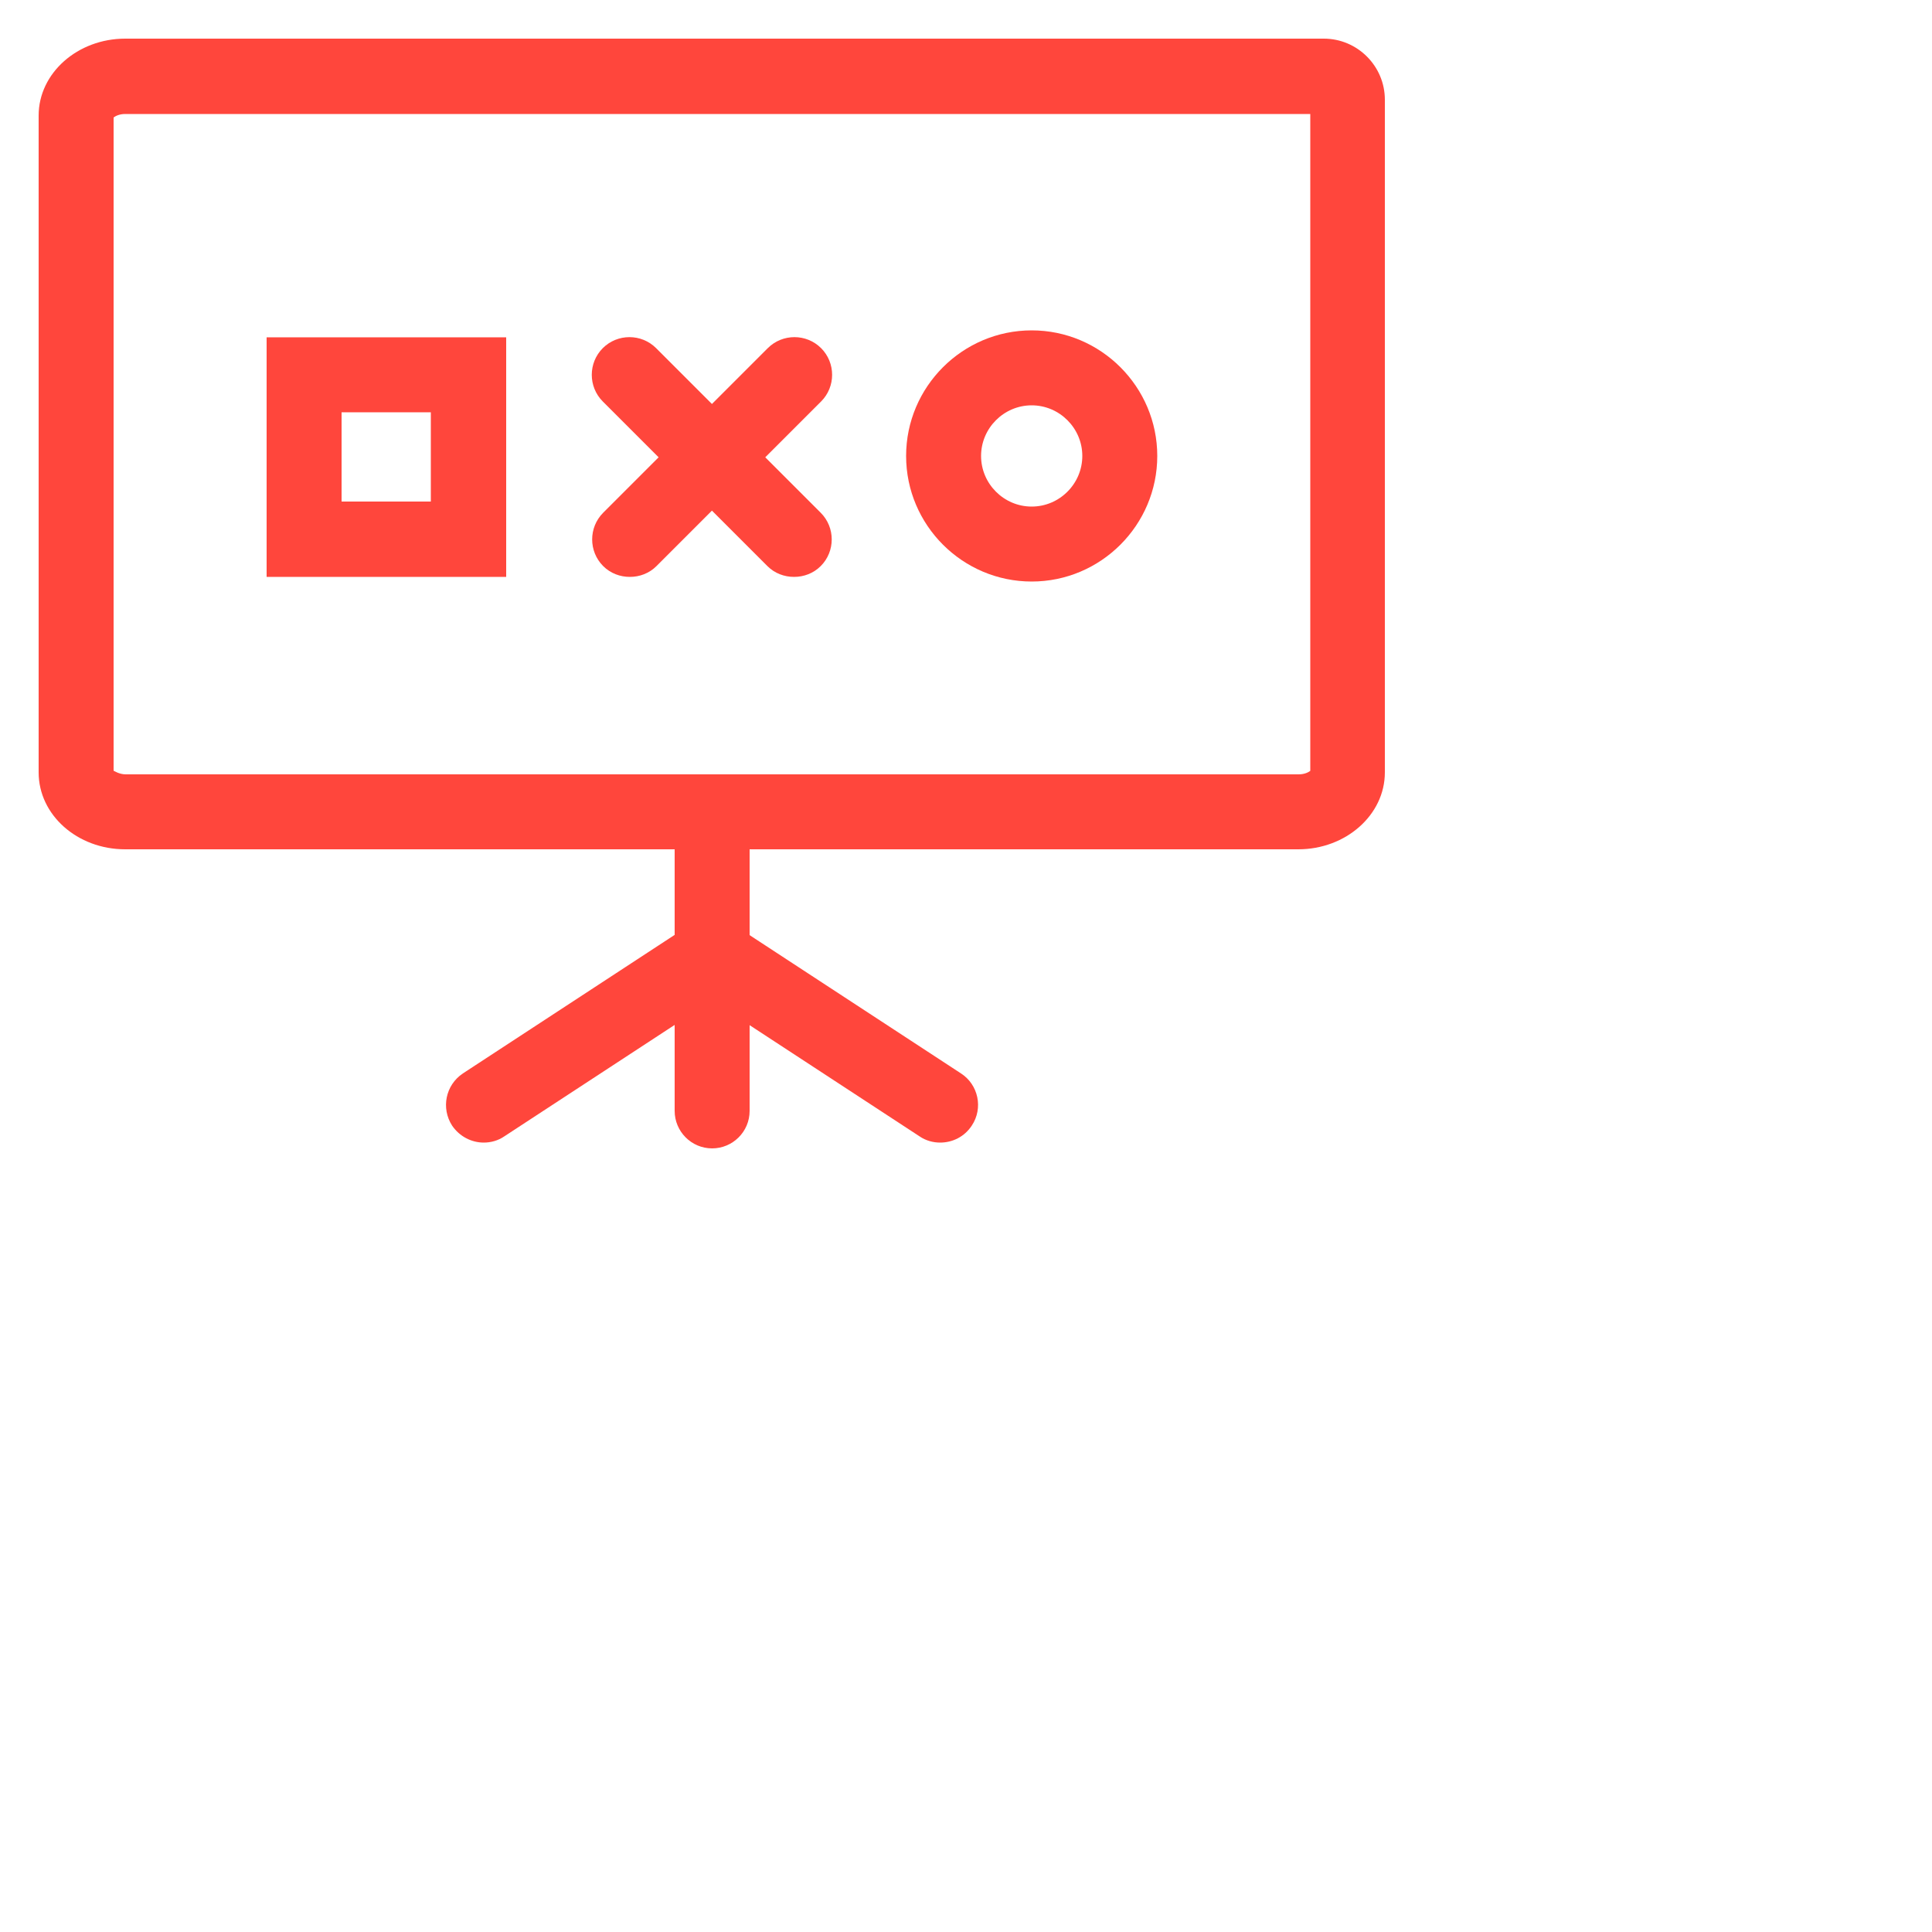 <?xml version="1.0" encoding="UTF-8"?>
<svg id="Layer_1" data-name="Layer 1" xmlns="http://www.w3.org/2000/svg" viewBox="0 0 50 50">
  <defs>
    <style>
      .cls-1 {
        fill: #ff463c;
      }
    </style>
  </defs>
  <path class="cls-1" d="M33.61,21.98H3.24c-1.24,0-2.24-.89-2.24-1.99V2.99c0-1.1,1.01-1.99,2.24-1.99h31.02c.87,0,1.58.71,1.58,1.58v17.41c0,1.1-1.01,1.99-2.24,1.99ZM2.95,19.95s.14.09.3.09h30.36c.16,0,.26-.06.3-.09V2.95H3.24c-.16,0-.26.06-.3.09v16.91Z"/>
  <path class="cls-1" d="M18.43,29.72c-.54,0-.97-.44-.97-.97v-7.13c0-.54.44-.97.97-.97s.97.44.97.97v7.13c0,.54-.44.97-.97.97Z"/>
  <path class="cls-1" d="M24.33,29.57c-.18,0-.37-.05-.53-.16l-5.9-3.86c-.45-.29-.58-.9-.28-1.35.29-.45.9-.58,1.35-.28l5.9,3.86c.45.29.58.9.28,1.35-.19.29-.5.44-.82.44Z"/>
  <path class="cls-1" d="M12.52,29.57c-.32,0-.63-.16-.82-.44-.29-.45-.17-1.05.28-1.35l5.9-3.86c.45-.29,1.05-.17,1.35.28.29.45.17,1.05-.28,1.35l-5.9,3.86c-.16.11-.35.16-.53.16Z"/>
  <g>
    <path class="cls-1" d="M13.1,14.93h-6.2v-6.2h6.2v6.2ZM8.84,12.98h2.31v-2.31h-2.31v2.31Z"/>
    <path class="cls-1" d="M26.7,15.05c-1.79,0-3.25-1.46-3.25-3.25s1.46-3.25,3.25-3.25,3.25,1.46,3.25,3.25-1.46,3.25-3.25,3.25ZM26.7,10.49c-.72,0-1.31.59-1.31,1.31s.59,1.31,1.31,1.31,1.31-.59,1.31-1.31-.59-1.31-1.31-1.31Z"/>
    <g>
      <path class="cls-1" d="M20.55,14.93c-.25,0-.5-.09-.69-.28l-4.26-4.26c-.38-.38-.38-1,0-1.38.38-.38,1-.38,1.38,0l4.26,4.26c.38.38.38,1,0,1.38-.19.19-.44.28-.69.28Z"/>
      <path class="cls-1" d="M16.3,14.93c-.25,0-.5-.09-.69-.28-.38-.38-.38-1,0-1.38l4.26-4.26c.38-.38,1-.38,1.38,0,.38.38.38,1,0,1.38l-4.26,4.26c-.19.19-.44.28-.69.28Z"/>
    </g>
  </g>
</svg>